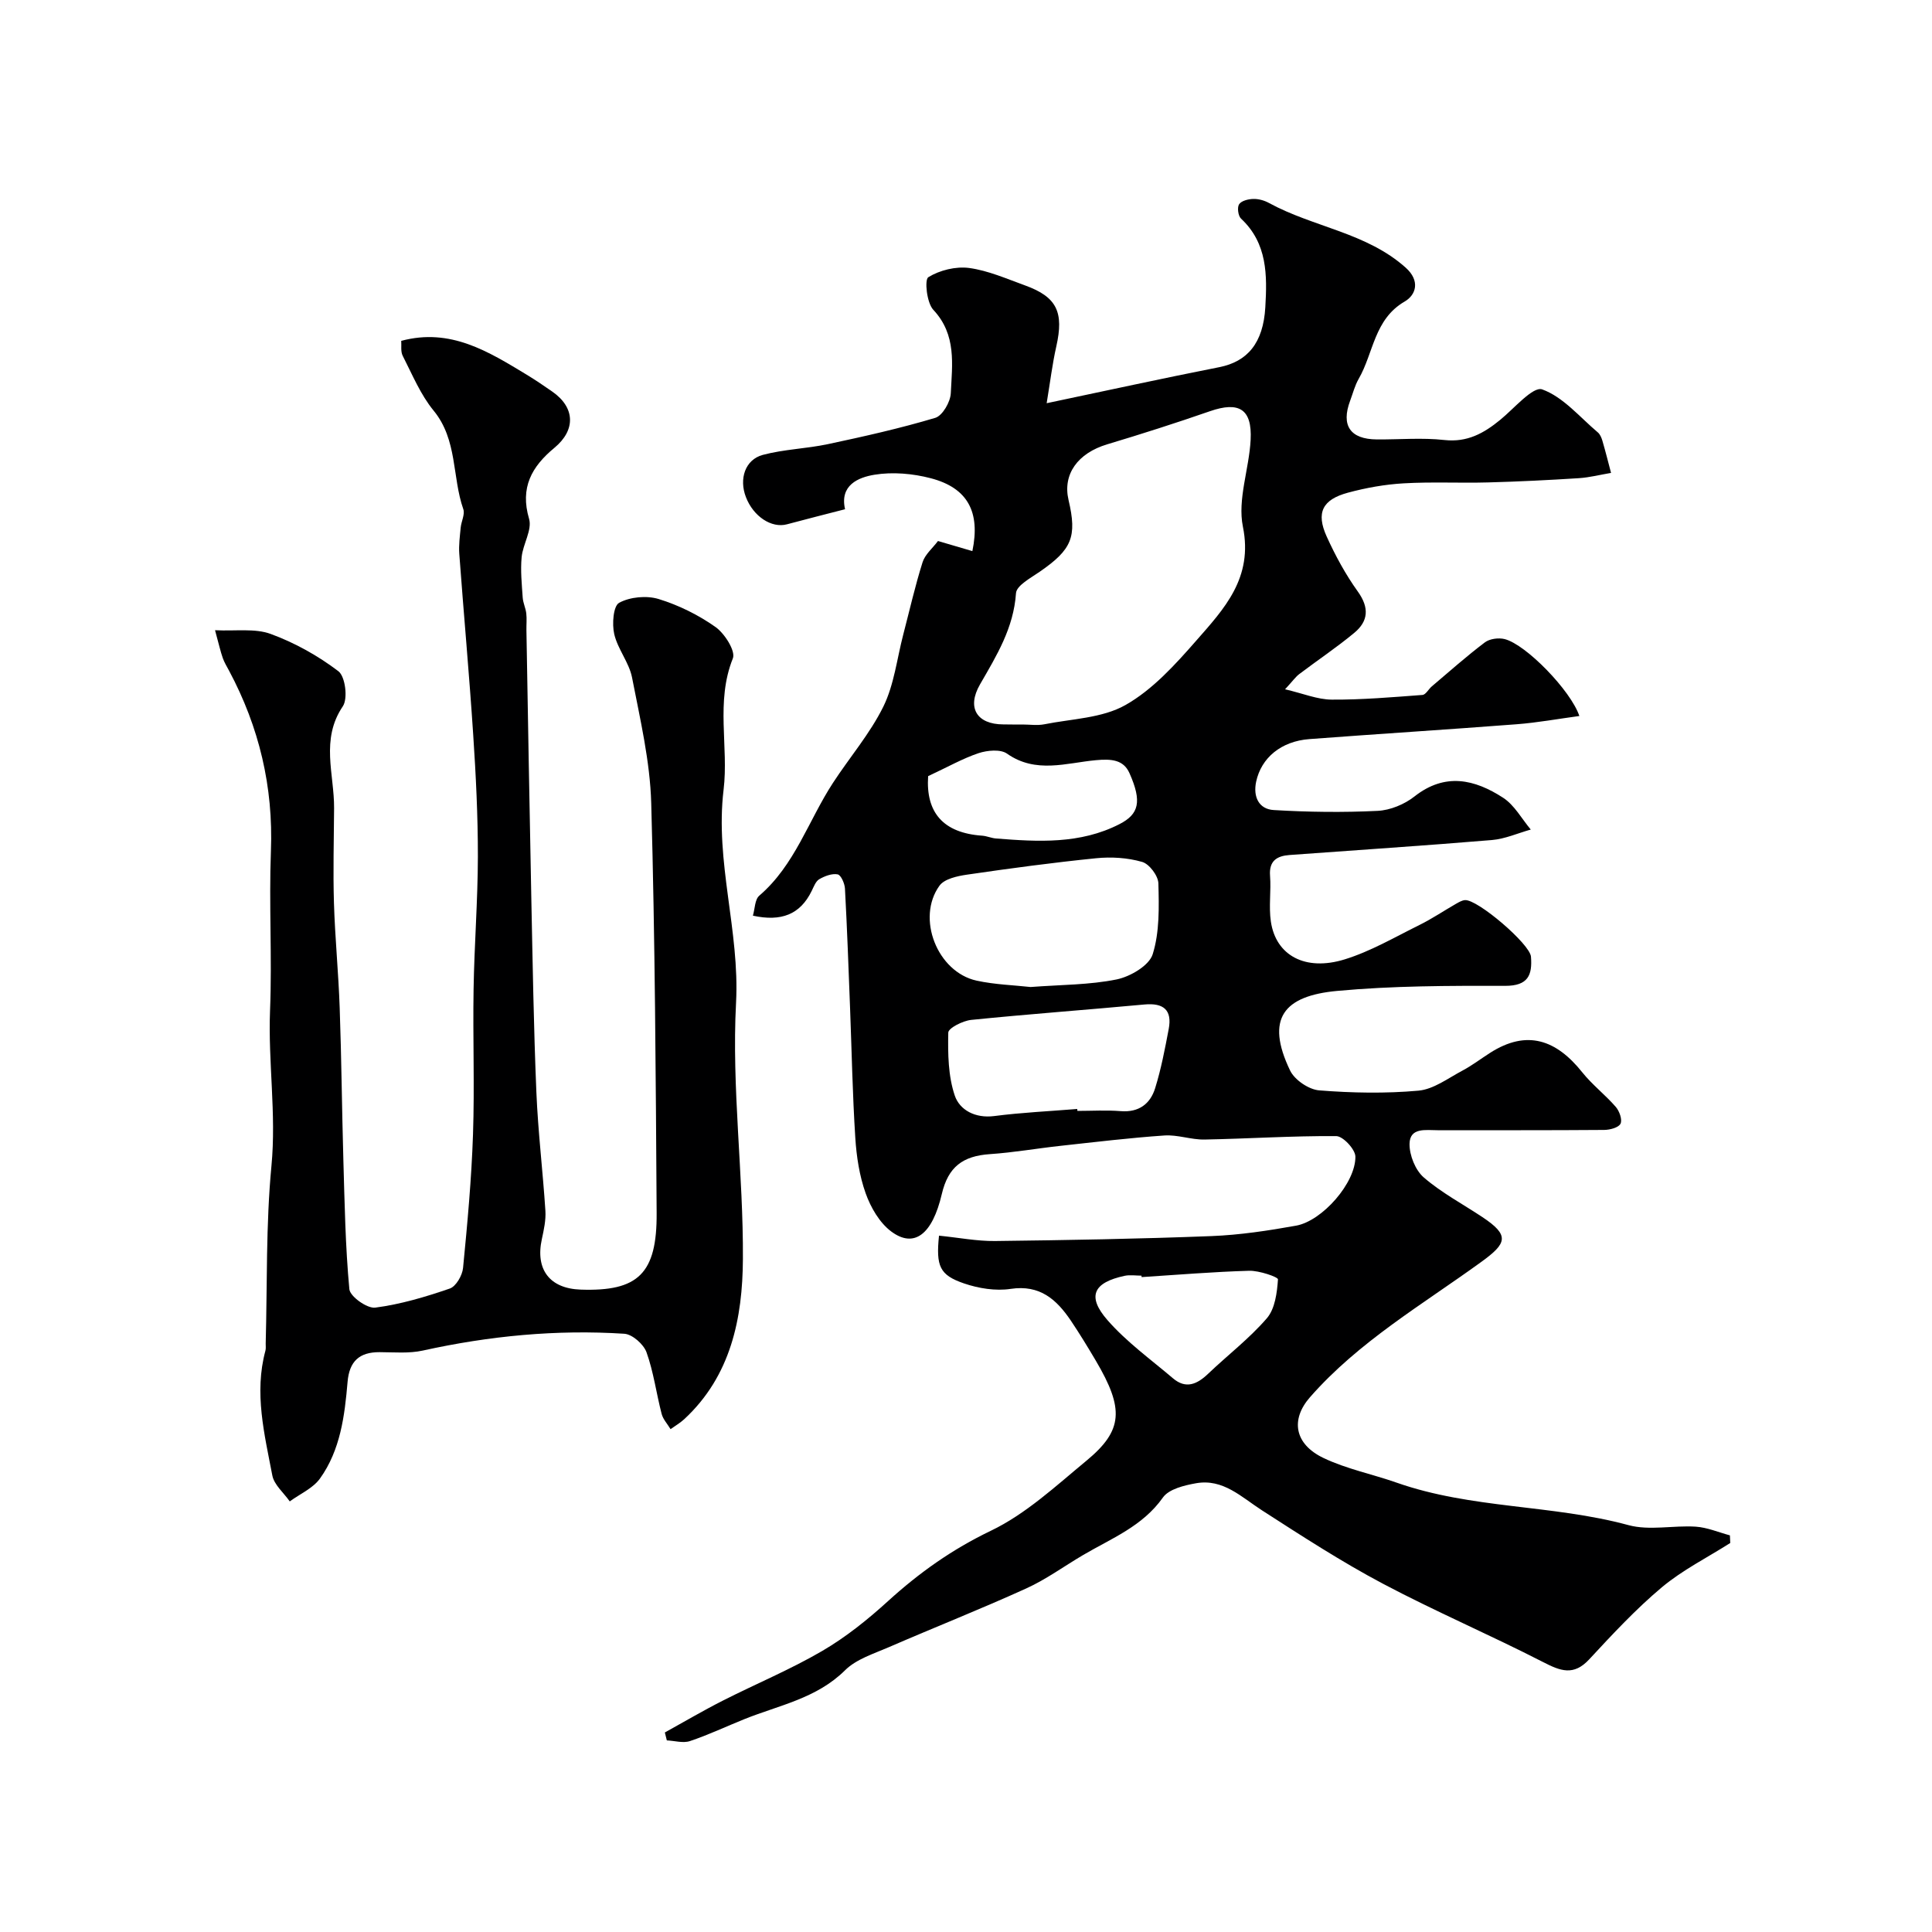 <svg enable-background="new 0 0 400 400" viewBox="0 0 400 400" xmlns="http://www.w3.org/2000/svg"><path d="m194.41 255.83c4.1.41 7.85 1.15 11.59 1.11 14.94-.18 29.88-.44 44.8-1.02 5.87-.23 11.75-1.12 17.54-2.16 5.44-.98 12.35-8.88 12.28-14.3-.02-1.5-2.56-4.23-3.96-4.24-9.09-.07-18.19.54-27.29.71-2.76.05-5.56-1.03-8.29-.84-7.18.49-14.33 1.36-21.49 2.14-4.88.53-9.74 1.39-14.63 1.72-5.65.38-8.66 2.66-9.97 8.27-1.95 8.35-5.72 11.3-10.49 7.73-2.41-1.81-4.23-4.96-5.27-7.88-1.3-3.63-1.9-7.62-2.15-11.5-.57-8.92-.74-17.87-1.08-26.8-.32-8.27-.61-16.54-1.06-24.8-.06-1.06-.82-2.8-1.51-2.94-1.18-.23-2.68.35-3.81 1-.74.43-1.14 1.56-1.57 2.43-2.39 4.9-6.32 6.39-12.17 5.12.42-1.42.39-3.34 1.32-4.14 7.38-6.33 10.18-15.57 15.25-23.34 3.45-5.3 7.67-10.19 10.44-15.81 2.23-4.54 2.81-9.89 4.11-14.88 1.31-5.01 2.45-10.07 4.01-15.01.51-1.61 2.06-2.89 3.19-4.39 2.54.74 4.82 1.41 7.12 2.09 1.68-8.09-.95-13.07-8.59-15.08-3.73-.98-7.92-1.35-11.69-.73-3.36.55-7.22 2.17-6.08 7.14-4.19 1.08-8.11 2.07-12.02 3.12-3.19.86-6.96-1.6-8.51-5.64-1.45-3.76-.17-7.74 3.5-8.73 4.39-1.17 9.04-1.28 13.5-2.23 7.46-1.59 14.92-3.26 22.21-5.44 1.49-.45 3.12-3.27 3.21-5.07.28-5.97 1.24-12.11-3.62-17.3-1.36-1.45-1.85-6.25-1.03-6.75 2.35-1.45 5.68-2.27 8.43-1.91 3.95.53 7.77 2.23 11.59 3.61 6.61 2.39 8.08 5.54 6.47 12.66-.81 3.59-1.25 7.26-1.99 11.73 12.55-2.64 24.11-5.17 35.73-7.46 5.81-1.15 9.11-4.96 9.54-12.41.39-6.62.45-13.23-5.03-18.35-.6-.56-.83-2.33-.39-2.98.48-.72 1.91-1.07 2.94-1.09 1.08-.03 2.29.31 3.25.84 9.17 5.01 20.16 6.11 28.3 13.39 3.02 2.7 2.17 5.62-.22 7.01-6.34 3.68-6.43 10.66-9.52 16.01-.8 1.39-1.2 3.01-1.77 4.53-1.92 5.14.02 7.97 5.54 8.01 4.67.03 9.38-.39 13.99.12 4.74.52 8.17-1.41 11.55-4.18 2.88-2.35 6.78-6.98 8.68-6.3 4.35 1.56 7.77 5.74 11.53 8.91.46.39.75 1.09.93 1.69.65 2.22 1.21 4.46 1.8 6.69-2.21.37-4.41.94-6.64 1.09-6.26.4-12.53.71-18.81.88-5.83.16-11.68-.15-17.49.19-3.87.22-7.77.92-11.52 1.93-5.31 1.43-6.65 4.14-4.42 9.07 1.8 3.97 3.92 7.87 6.45 11.4 2.41 3.36 2.19 6.14-.75 8.57-3.64 3.02-7.6 5.66-11.37 8.52-.77.58-1.35 1.43-2.94 3.15 3.74.87 6.69 2.12 9.65 2.14 6.26.04 12.54-.5 18.79-.97.69-.05 1.27-1.21 1.95-1.78 3.63-3.07 7.18-6.24 10.97-9.1 1-.76 2.86-1 4.12-.68 4.43 1.14 13.69 10.67 15.45 15.92-4.4.59-8.68 1.38-13 1.71-14.29 1.1-28.59 1.99-42.88 3.07-5.87.44-9.98 3.87-11.04 8.83-.66 3.12.56 5.67 3.63 5.86 7.16.43 14.37.52 21.53.17 2.61-.13 5.55-1.35 7.62-2.98 6.35-5 12.48-3.55 18.36.27 2.34 1.52 3.84 4.34 5.72 6.58-2.68.75-5.32 1.94-8.04 2.17-13.96 1.17-27.93 2.07-41.9 3.1-2.6.19-4.28 1.19-4.04 4.3.24 3.15-.29 6.38.17 9.48 1.03 7.01 7.11 10.36 15.31 7.82 5.36-1.66 10.35-4.59 15.43-7.1 2.63-1.3 5.08-2.96 7.63-4.42.57-.32 1.19-.69 1.81-.74 2.59-.21 13.47 9.09 13.67 11.71.3 3.81-.58 6.05-5.36 6.04-11.6-.03-23.26-.02-34.79 1.05-11.01 1.02-14.9 5.69-9.72 16.48.94 1.95 3.87 3.94 6.03 4.11 6.81.54 13.74.67 20.54.06 3.13-.28 6.13-2.57 9.09-4.14 2-1.06 3.81-2.45 5.72-3.67 7.68-4.93 13.76-2.69 19.1 4 2.07 2.59 4.77 4.66 6.95 7.17.75.87 1.39 2.65.98 3.48-.4.81-2.19 1.28-3.38 1.29-11.5.09-23 .05-34.5.06-2.44 0-5.75-.62-5.8 2.83-.03 2.35 1.2 5.44 2.95 6.95 3.67 3.17 8.06 5.5 12.14 8.21 5.68 3.78 5.09 5.42-.23 9.27-12.2 8.85-25.39 16.51-35.48 28.03-4.06 4.64-3.2 9.7 2.8 12.57 4.78 2.28 10.12 3.34 15.16 5.11 15.52 5.45 32.21 4.51 47.98 8.79 4.35 1.18 9.3.02 13.94.32 2.39.16 4.72 1.17 7.07 1.8.02.53.05 1.05.07 1.58-4.75 3.02-9.88 5.59-14.16 9.17-5.39 4.52-10.24 9.74-15.04 14.92-3.23 3.48-5.94 2.42-9.56.56-10.97-5.63-22.34-10.49-33.23-16.26-8.59-4.56-16.78-9.88-24.96-15.15-4.27-2.75-8.05-6.6-13.65-5.61-2.43.43-5.62 1.2-6.86 2.95-4.22 5.98-10.66 8.46-16.52 11.91-3.93 2.31-7.66 5.05-11.78 6.92-9.4 4.27-19 8.06-28.47 12.17-3.14 1.36-6.72 2.47-9.04 4.77-5.9 5.85-13.69 7.24-20.87 10.13-3.75 1.51-7.41 3.25-11.24 4.53-1.42.48-3.18-.07-4.79-.14-.14-.55-.27-1.09-.41-1.64 4-2.21 7.93-4.53 12-6.59 6.83-3.47 13.95-6.42 20.55-10.27 4.91-2.86 9.45-6.51 13.67-10.35 6.45-5.87 13.27-10.71 21.27-14.55 7.26-3.48 13.48-9.29 19.8-14.51 7.59-6.27 7.83-10.73 1.94-20.7-1.66-2.81-3.36-5.6-5.18-8.31-2.96-4.37-6.4-7.47-12.46-6.56-3.11.47-6.63-.1-9.65-1.13-5.07-1.74-5.82-3.56-5.18-9.89zm17.29-105.83c1.5 0 3.05.24 4.49-.04 5.69-1.14 12.02-1.26 16.84-4 5.6-3.17 10.27-8.34 14.61-13.29 5.81-6.62 11.85-13.01 9.69-23.62-1.15-5.65 1.29-11.95 1.6-17.99.33-6.38-2.41-8.01-8.43-5.92-7.03 2.44-14.13 4.71-21.26 6.85-6.1 1.83-9.26 6.19-8.01 11.53 1.8 7.64.69 10.26-5.98 14.86-1.85 1.28-4.8 2.85-4.9 4.44-.49 7.2-4 12.9-7.44 18.86-2.83 4.9-.61 8.28 4.79 8.3 1.33.03 2.66.02 4 .02zm1.67 54.35c6.35-.48 12.21-.43 17.82-1.57 2.82-.58 6.72-2.86 7.46-5.21 1.44-4.58 1.31-9.77 1.18-14.68-.04-1.57-1.88-4.02-3.36-4.44-3.01-.87-6.39-1.08-9.54-.76-8.94.9-17.85 2.1-26.74 3.4-2 .29-4.66.87-5.68 2.28-4.86 6.72-.45 17.88 7.68 19.66 3.82.83 7.79.94 11.18 1.32zm9.66 25.25c.01.13.02.26.03.4 2.99 0 6-.19 8.97.05 3.75.3 6.12-1.5 7.13-4.75 1.24-3.99 2.03-8.14 2.81-12.26.74-3.93-1.06-5.44-5.03-5.07-11.95 1.11-23.93 1.98-35.87 3.19-1.73.18-4.72 1.69-4.74 2.63-.09 4.37-.03 8.99 1.35 13.05 1.01 2.97 4.22 4.73 8.14 4.23 5.71-.74 11.47-1 17.21-1.47zm-30.87-68.91c-.51 7.48 3.07 11.77 11.2 12.33.96.07 1.9.51 2.86.58 8.71.69 17.41 1.2 25.55-2.97 4.03-2.06 4.71-4.65 2.07-10.57-1.24-2.78-3.76-2.97-6.97-2.67-6.08.56-12.42 2.84-18.38-1.36-1.35-.95-4.08-.69-5.88-.1-3.28 1.1-6.35 2.85-10.45 4.76zm44.2 103.72c-.01-.1-.02-.2-.03-.3-1.16 0-2.36-.2-3.47.03-6.5 1.39-7.89 4.24-3.56 9.19 3.95 4.52 8.95 8.12 13.56 12.04 2.65 2.25 4.96 1.25 7.23-.91 4.05-3.87 8.56-7.31 12.2-11.53 1.69-1.96 2.11-5.29 2.3-8.05.03-.49-3.9-1.84-5.97-1.78-7.43.21-14.84.84-22.26 1.31z" fill="#000001"/><path d="m83.07 70.57c10.2-2.74 18.07 2.23 25.98 7.01 1.81 1.1 3.57 2.29 5.3 3.5 4.71 3.28 4.91 7.93.43 11.64-4.69 3.88-7.15 8.22-5.24 14.7.67 2.29-1.28 5.24-1.54 7.93-.26 2.76.03 5.58.22 8.37.07 1.1.61 2.17.74 3.27.13 1.15.01 2.33.03 3.5.33 18.43.63 36.87 1.01 55.3.28 13.44.49 26.88 1.05 40.3.34 8.21 1.34 16.4 1.87 24.61.12 1.92-.32 3.91-.73 5.82-1.39 6.3 1.6 10.26 8.03 10.48 11.9.41 15.82-3.3 15.73-15.88-.18-28.27-.33-56.54-1.12-84.8-.24-8.72-2.3-17.42-3.97-26.04-.61-3.12-2.97-5.88-3.69-9-.48-2.08-.2-5.82 1.02-6.48 2.25-1.22 5.68-1.54 8.17-.78 4.15 1.27 8.23 3.29 11.77 5.79 1.9 1.34 4.21 4.99 3.6 6.5-3.61 9-.84 18.25-1.92 27.21-1.8 14.93 3.37 29.18 2.58 44.11-.93 17.62 1.53 35.39 1.42 53.08-.07 12.18-2.47 24.17-12.16 33.13-.85.78-1.87 1.37-2.82 2.05-.63-1.06-1.56-2.04-1.85-3.18-1.1-4.24-1.66-8.65-3.13-12.74-.6-1.66-2.93-3.72-4.59-3.83-14.05-.91-27.95.44-41.72 3.48-2.87.63-5.95.34-8.94.33-4.2-.02-6.28 1.89-6.64 6.17-.6 7.01-1.48 14.09-5.71 19.99-1.46 2.03-4.14 3.19-6.26 4.74-1.25-1.79-3.24-3.43-3.61-5.38-1.62-8.51-3.8-17.06-1.43-25.81.13-.47.05-1 .06-1.49.33-12.27.03-24.6 1.19-36.78 1.03-10.81-.71-21.45-.29-32.2.44-10.98-.24-22.01.18-32.99.51-13.31-2.43-25.66-8.66-37.33-.46-.87-.99-1.72-1.31-2.64-.48-1.37-.79-2.8-1.6-5.75 4.3.21 8.25-.43 11.52.77 4.98 1.82 9.8 4.51 14.02 7.72 1.43 1.08 2 5.66.92 7.26-4.66 6.88-1.77 14.04-1.81 21.08-.04 6.54-.23 13.09-.03 19.62.22 7.25.94 14.49 1.19 21.74.37 10.49.46 20.98.76 31.47.26 8.93.41 17.89 1.24 26.77.14 1.51 3.68 4.04 5.36 3.82 5.24-.68 10.41-2.22 15.43-3.95 1.29-.44 2.6-2.72 2.75-4.26.9-9.2 1.75-18.41 2.06-27.64.34-10.02-.05-20.07.12-30.1.15-9.14.87-18.27.89-27.4.01-8.43-.41-16.88-.97-25.3-.82-12.48-1.96-24.94-2.88-37.41-.13-1.79.12-3.62.29-5.43.12-1.29.92-2.75.54-3.83-2.34-6.69-1.17-14.33-6.14-20.39-2.71-3.3-4.41-7.45-6.38-11.31-.49-.9-.25-2.19-.33-3.14z" fill="#000001"/></svg>